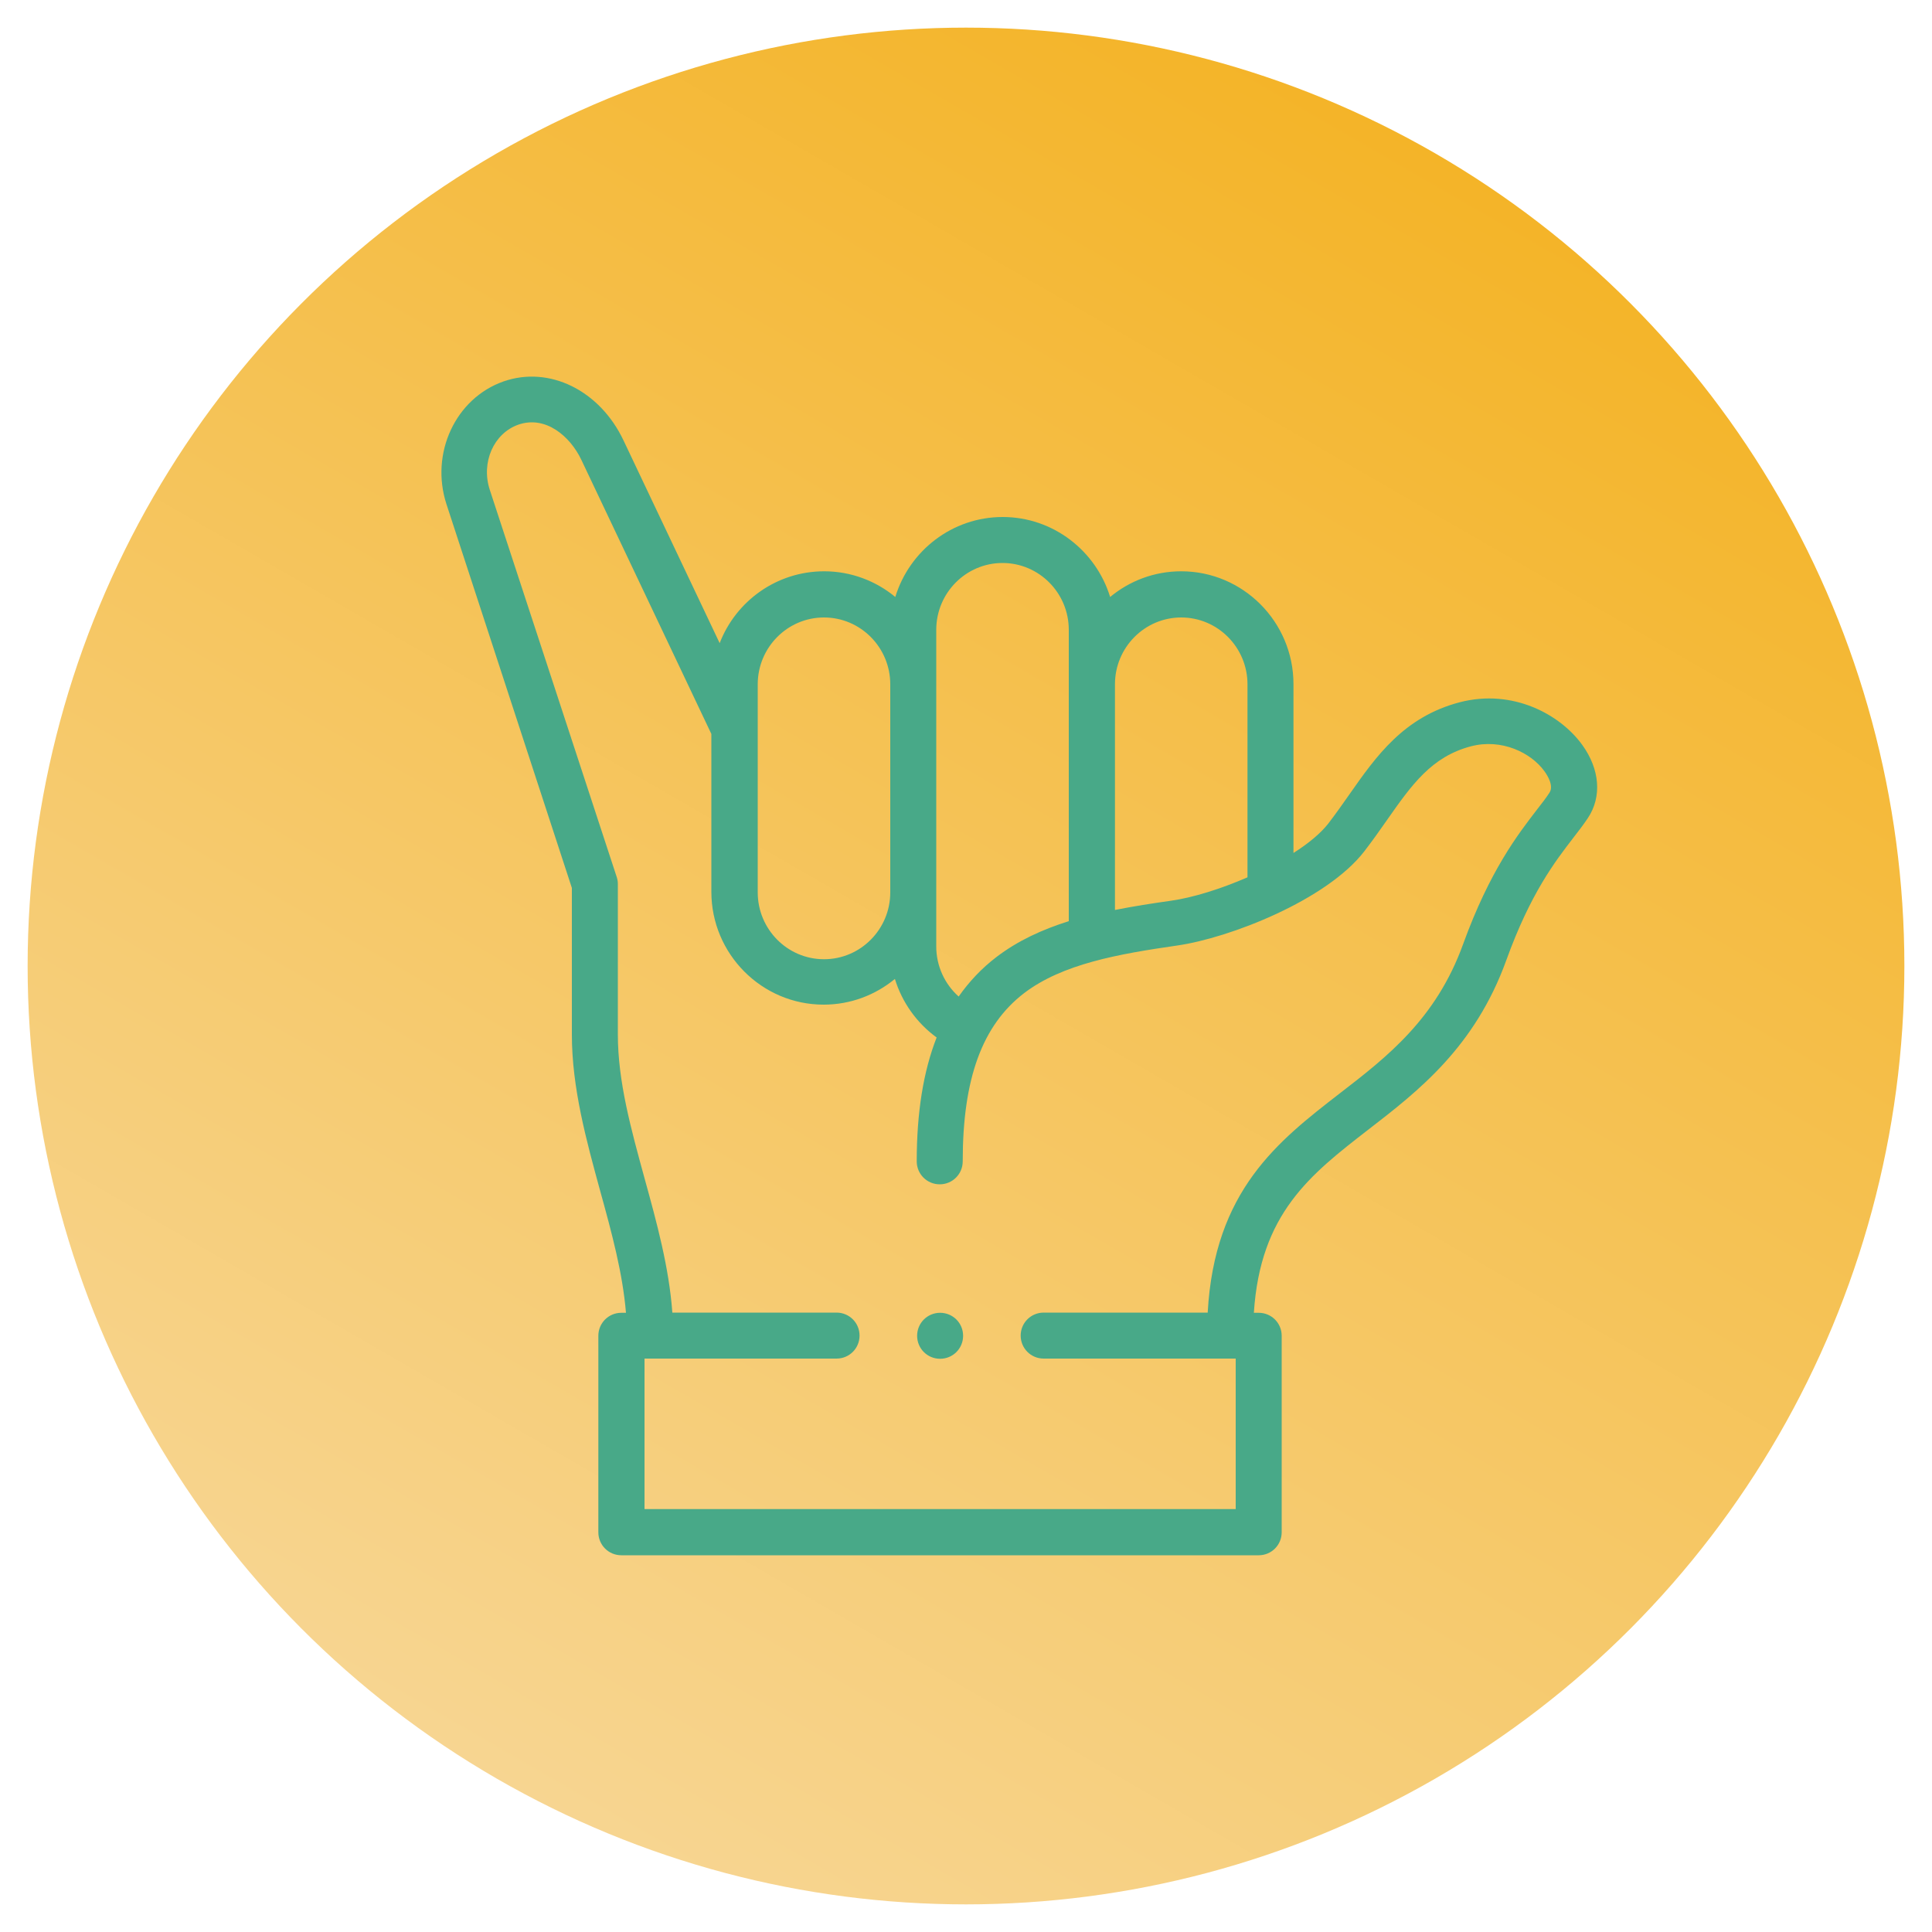 <?xml version="1.0" encoding="UTF-8"?> <!-- Generator: Adobe Illustrator 24.1.2, SVG Export Plug-In . SVG Version: 6.00 Build 0) --> <svg xmlns="http://www.w3.org/2000/svg" xmlns:xlink="http://www.w3.org/1999/xlink" version="1.1" x="0px" y="0px" width="1000px" height="1000px" viewBox="0 0 1000 1000" style="enable-background:new 0 0 1000 1000;" xml:space="preserve"> <style type="text/css"> .st0{fill:url(#SVGID_1_);} .st1{fill:#F4B428;} .st2{display:none;} .st3{display:inline;fill:#FCC25C;} .st4{display:inline;fill:#F4B428;} .st5{display:inline;fill:#F9CB70;} .st6{display:inline;fill:#F8BA99;} .st7{display:inline;fill:#FAC9A7;} .st8{display:inline;} .st9{fill:#48A988;} .st10{display:inline;fill:#48A988;} </style> <g id="Ebene_1"> <linearGradient id="SVGID_1_" gradientUnits="userSpaceOnUse" x1="257.12" y1="920.681" x2="742.88" y2="79.319"> <stop offset="0" style="stop-color:#F7D591"></stop> <stop offset="1" style="stop-color:#F4B428"></stop> </linearGradient> <circle class="st0" cx="500" cy="500" r="485.7"></circle> <ellipse class="st1" cx="-510" cy="173.6" rx="87.6" ry="141.6"></ellipse> </g> <g id="Ebene_2" class="st2"> <path class="st3" d="M580.4,468.5c-16.8-16.8-44-16.8-60.8,0l-5.6,5.6l-5.6-5.6c-16.8-16.8-44-16.8-60.8,0 c-16.8,16.8-16.8,44,0,60.8l5.6,5.6l52.4,52.4c4.7,4.7,12.2,4.7,16.9,0l52.4-52.4l5.6-5.6C597.2,512.6,597.2,485.3,580.4,468.5 L580.4,468.5z"></path> <path class="st4" d="M580.4,529.4l-5.6,5.6l-52.4,52.4c-4.7,4.7-12.2,4.7-16.9,0l-10.2-10.2l43.6-48.5l5.6-6.3 c16.4-18.2,16.8-47.6,1.1-66.3c12.4-1.2,25.2,2.9,34.7,12.4C597.2,485.3,597.2,512.6,580.4,529.4L580.4,529.4z"></path> <path class="st5" d="M488.9,526.8l43.8,50.3l-10.4,10.4c-4.7,4.7-12.2,4.7-16.9,0L453.1,535l-5.6-5.6C439,521,434.9,510,434.9,499 s4.2-22,12.6-30.4c8.7-8.7,20.3-12.9,31.7-12.6c-5.7,8.7-8.5,19.1-8.5,29.4c0,12.6,4.2,25.3,12.6,34.9L488.9,526.8z"></path> <path id="XMLID_62_" class="st6" d="M346.5,438.4c5.4,0.5,10.9,0.8,16.4,0.8c19.6,0,39.2-3.2,58-9.5c7.5-2.5,14.8-5.5,21.8-9 l114.1-55.8l190.9,103.6c5.8,3.3,12,4.9,18.2,4.9c12.7,0,25-6.6,31.8-18.4c10.1-17.5,4-39.9-13.5-49.9L595.5,232.1 c-0.1-0.1-0.2-0.2-0.3-0.3c-18.4-14.1-43-17.1-64.7-8.9l-152.5,57.6c-16.9,5.7-34.7,6.9-51.6,4.1c-9.9-1.6-19.5-4.7-28.6-9.1V427 C313.4,433,329.9,436.9,346.5,438.4L346.5,438.4z"></path> <path class="st4" d="M225.3,450.9V261.1c0-7.2,5.9-13.1,13.1-13.1h46.1c7.2,0,13.1,5.9,13.1,13.1v189.9c0,7.2-5.9,13.1-13.1,13.1 h-46.1C231.2,464,225.3,458.1,225.3,450.9z"></path> <path class="st5" d="M225.3,450.9V261.1c0-7.2,5.9-13.1,13.1-13.1h10.3c7.2,0,13.1,5.9,13.1,13.1v189.9c0,7.2-5.9,13.1-13.1,13.1 h-10.3C231.2,464,225.3,458.1,225.3,450.9z"></path> <path id="XMLID_61_" class="st7" d="M346.5,438.4c5.4,0.5,10.9,0.8,16.4,0.8c19.6,0,39.2-3.2,58-9.5c7.5-2.5,14.8-5.5,21.8-9 l114.1-55.8L575,356c11.8-6,18.7-17.9,18.7-30.3c0-5.2-1.2-10.4-3.6-15.3c-8.4-16.8-28.8-23.5-45.6-15l-140.1,68.5 c0,0-40.6,18.2-90.4,14.7l-16.3-1.3V427C313.4,433,329.9,436.9,346.5,438.4L346.5,438.4z"></path> <path id="XMLID_60_" class="st6" d="M681.4,585.6c-5.4-0.5-10.9-0.8-16.4-0.8c-19.6,0-39.2,3.2-58,9.5c-7.5,2.5-14.8,5.5-21.8,9 l-114.1,55.8L280.1,555.5c-5.8-3.3-12-4.9-18.2-4.9c-12.7,0-25,6.6-31.8,18.4c-10.1,17.5-4,39.9,13.5,49.9l188.7,172.9 c0.1,0.1,0.2,0.2,0.3,0.3c18.4,14.1,43,17.1,64.7,8.9L650,743.5c16.9-5.7,34.7-6.9,51.6-4.1c9.9,1.6,19.5,4.7,28.6,9.1V597 C714.5,590.9,698.1,587.1,681.4,585.6L681.4,585.6z"></path> <path class="st5" d="M802.7,573v189.9c0,7.2-5.9,13.1-13.1,13.1h-46.1c-7.2,0-13.1-5.9-13.1-13.1V573c0-7.2,5.9-13.1,13.1-13.1 h46.1C796.8,560,802.7,565.8,802.7,573L802.7,573z"></path> <path class="st4" d="M802.7,573v189.9c0,7.2-5.9,13.1-13.1,13.1h-10.3c-7.2,0-13.1-5.9-13.1-13.1V573c0-7.2,5.9-13.1,13.1-13.1 h10.3C796.8,560,802.7,565.8,802.7,573L802.7,573z"></path> <path id="XMLID_59_" class="st7" d="M681.4,585.6c-5.4-0.5-10.9-0.8-16.4-0.8c-19.6,0-39.2,3.2-58,9.5c-7.5,2.5-14.8,5.5-21.8,9 l-114.1,55.8L453,668c-11.8,6-18.7,17.9-18.7,30.3c0,5.2,1.2,10.4,3.6,15.3c8.4,16.8,28.8,23.5,45.6,15l140.1-68.5 c0,0,40.6-18.2,90.4-14.7l16.3,1.3V597C714.5,590.9,698.1,587.1,681.4,585.6L681.4,585.6z"></path> <g class="st8"> <path class="st9" d="M789.5,550.4h-46.1c-12.5,0-22.7,10.2-22.7,22.7v10.6c-46.2-14.1-96.4-10.3-139.8,11.1 c-0.7,0.3-108.9,53.3-109.6,53.6L284.9,547.3c-22.1-12.6-50.3-5-63,17.1c-11.5,19.9-6.4,45.5,11.8,59.5 c8.6,6.6,108.8,98.6,157,142.9c35.4,32.5,35.5,32.6,36.2,33.1c13.2,10.1,29.6,15.3,46.2,15.3c9.3,0,18.7-1.7,27.7-5.1l152.4-57.5 c22.1-7.4,45.9-6.6,67.5,2.2v8.2c0,12.5,10.2,22.7,22.7,22.7h46.1c12.5,0,22.7-10.2,22.7-22.7V573.1 C812.1,560.6,802,550.4,789.5,550.4z M646.9,734.5c-0.1,0-0.2,0.1-0.3,0.1l-152.5,57.6c-18.7,7.1-39.8,4.2-55.3-7.4 c-2-1.8-16.7-15.2-35.1-32.1c-72.1-66.2-149.8-137.4-158.3-143.9c-10.7-8.2-13.6-23.2-6.9-34.8c7.4-12.9,24-17.4,37.1-9.9 l174.6,94.7l-1.5,0.8c-10.4,5.2-18.1,14.2-21.7,25.3c-12.1,36.9,26.7,69.7,60.8,52.5l142.8-69.8c4.7-2.3,6.7-8,4.4-12.8 c-2.3-4.7-8-6.7-12.8-4.4l-142.9,69.9c-19.3,9.7-40.9-8.9-34.2-29.4c3.6-10.9,11.9-14,16.9-16.5c18.4-9,7.7-3.8,127.4-62.3 c40.8-20.1,88.3-22.9,131.4-8.1v130.6C696.8,726.4,671.1,726.3,646.9,734.5L646.9,734.5z M793,762.9c0,2-1.6,3.5-3.5,3.5h-46.1 c-2,0-3.5-1.6-3.5-3.5V573.1c0-2,1.6-3.5,3.5-3.5h46.1c2,0,3.5,1.6,3.5,3.5V762.9z"></path> <path class="st9" d="M238.4,473.6h46.1c12.5,0,22.7-10.2,22.7-22.7v-10.6c48.2,14.7,98.2,9.4,139.8-11.1 c0.7-0.3,108.9-53.3,109.6-53.6C760.1,486,749.9,482.8,765.9,482.8c16,0,31.6-8.3,40.1-23.1c11.5-19.9,6.4-45.5-11.8-59.5 c-10.2-7.9-193.2-175.9-193.2-176c-20.7-15.8-49-19.7-73.9-10.3l-152.4,57.5c-22.1,7.4-45.9,6.6-67.5-2.2v-8.2 c0-12.5-10.2-22.7-22.7-22.7h-46.1c-12.5,0-22.7,10.2-22.7,22.7v189.8C215.7,463.4,225.9,473.6,238.4,473.6L238.4,473.6z M381.3,289.4l152.5-57.6c18.7-7.1,39.8-4.2,55.3,7.4c8.1,7.2,180.8,166.4,193.4,176.1c10.7,8.2,13.6,23.2,6.9,34.8 c-7.4,12.9-24,17.4-37.1,9.9l-174.6-94.7c12.1-5.9,19.6-14.9,23.3-26c12-36.5-26.4-69.8-60.8-52.5l-142.8,69.8 c-4.7,2.3-6.7,8-4.4,12.8c2.3,4.7,8,6.7,12.8,4.4l142.9-69.9c19.3-9.7,40.9,8.9,34.2,29.4c-2,6.2-6.4,11.2-12.1,14.1 c-47.3,23.2,36.2-17.7-132.2,64.7c-40.8,20.1-88.3,22.9-131.4,8.1V289.6C332.9,298.2,361,297,381.3,289.4z M234.9,261.1 c0-2,1.6-3.5,3.5-3.5h46.1c2,0,3.5,1.6,3.5,3.5v189.8c0,2-1.6,3.5-3.5,3.5h-46.1c-2,0-3.5-1.6-3.5-3.5V261.1z"></path> <path class="st9" d="M550,446.4c-13.5,0-26.3,5.1-36.1,14.3c-20.6-19.4-53.1-19-73.2,1.1c-20.5,20.5-20.5,53.9,0,74.4l58,58 c4.2,4.2,9.7,6.3,15.2,6.3c5.5,0,11-2.1,15.2-6.3l58-58c20.5-20.5,20.5-53.9,0-74.4C577.2,451.8,564,446.4,550,446.4L550,446.4z M573.7,522.6l-58,58c-0.9,0.9-2.4,0.9-3.4,0l-58-58c-21-21-6-57.1,23.7-57.1c8.6,0,17.1,3.3,23.7,9.8l5.6,5.6 c3.7,3.7,9.8,3.7,13.5,0l5.6-5.6c6.3-6.3,14.7-9.8,23.7-9.8C579.6,465.5,594.8,501.5,573.7,522.6L573.7,522.6z"></path> <path class="st9" d="M511.3,537.8l-4.4,4.7c-3.6,3.9-3.4,9.9,0.5,13.5c1.8,1.7,4.2,2.6,6.5,2.6c2.6,0,5.1-1,7-3l4.4-4.7 c3.6-3.9,3.4-9.9-0.5-13.5C521,533.7,514.9,534,511.3,537.8L511.3,537.8z"></path> <path class="st9" d="M550.4,495.8l-14.7,15.7c-3.6,3.9-3.4,9.9,0.5,13.5c1.8,1.7,4.2,2.6,6.5,2.6c2.6,0,5.1-1,7-3l14.7-15.7 c3.6-3.9,3.4-9.9-0.5-13.5C560.1,491.8,554,492,550.4,495.8L550.4,495.8z"></path> </g> <ellipse class="st10" cx="-392.8" cy="600.9" rx="104.9" ry="154.5"></ellipse> <ellipse class="st5" cx="-225.8" cy="256.2" rx="62.2" ry="122.3"></ellipse> </g> <g id="Ebene_3"> <g> <g> <path class="st9" d="M819,385.6c-11.3-15.7-35.9-29.3-63.5-22.1c-28.9,7.6-43.2,27.9-57,47.6c-3.5,5-7.1,10.1-11,15.2 c-4,5.1-10.3,10.3-18,15.2v-87.4c0-32.2-26.1-58.4-58.1-58.4c-14,0-26.8,5-36.8,13.3c-7.3-23.9-29.5-41.4-55.6-41.4 c-26.2,0-48.3,17.5-55.6,41.4c-10-8.3-22.9-13.3-36.8-13.3c-24.6,0-45.7,15.4-54.1,37.2l-49.8-105c-12.3-25.9-38.4-38.7-62-30.5 c-24.9,8.7-38.2,37.2-29.6,63.6L296,459.6v75.9c0,27.6,7.5,54.8,14.7,81.1c6,21.7,11.6,42.4,13.3,62.9h-2.4 c-6.6,0-11.9,5.3-11.9,11.9v101.7c0,6.6,5.3,11.9,11.9,11.9h329.9c6.6,0,11.9-5.3,11.9-11.9V691.4c0-6.6-5.3-11.9-11.9-11.9H649 c3.3-51.5,29.3-71.6,59.1-94.7c25.9-20,55.3-42.7,71.6-87.9c12.5-34.6,25.3-51.1,34.6-63.2c2.8-3.6,5.4-7,7.6-10.3 C829.2,412.4,828.1,398.2,819,385.6L819,385.6z M611.4,319.6c18.9,0,34.3,15.5,34.3,34.6v99.9c-13.8,6-28.2,10.5-39.5,12.1 c-9.9,1.4-19.6,2.9-29.1,4.8V354.2C577.1,335.1,592.5,319.6,611.4,319.6L611.4,319.6z M484.6,326c0-19.1,15.4-34.6,34.3-34.6 c18.9,0,34.3,15.5,34.3,34.6v28.1v122.7c-13.7,4.3-26.4,10.1-37.5,18.6c-7.6,5.8-14,12.6-19.5,20.4c-7.3-6.5-11.6-15.9-11.6-25.9 v-28.1V354.2L484.6,326z M392.2,354.2c0-19.1,15.4-34.6,34.3-34.6c18.9,0,34.3,15.5,34.3,34.6v107.7c0,19.1-15.4,34.6-34.3,34.6 c-18.9,0-34.3-15.5-34.3-34.6V354.2z M802,410.3c-1.7,2.6-3.9,5.5-6.5,8.8c-9.7,12.6-24.4,31.5-38.2,69.6 c-14,38.7-39.3,58.3-63.8,77.2c-31.9,24.7-64.9,50.2-68.4,113.5h-84.9c-6.6,0-11.9,5.3-11.9,11.9s5.3,11.9,11.9,11.9h99.4v77.9 h-306v-77.9H433c6.6,0,11.9-5.3,11.9-11.9s-5.3-11.9-11.9-11.9h-85c-1.7-23.5-8.1-46.7-14.3-69.2c-7.1-25.9-13.9-50.4-13.9-74.8 v-77.8c0-1.3-0.2-2.5-0.6-3.7l-65.7-200.4c-4.6-14.1,2-29.2,14.8-33.7c14.1-4.9,26.8,6,32.6,18.2l67.3,141.9v81.7 c0,32.2,26.1,58.4,58.1,58.4c14,0,26.8-5,36.9-13.3c3.7,12.1,11.3,22.8,21.6,30.3c-6.9,17.6-10.3,38.9-10.3,64.1 c0,6.6,5.3,11.9,11.9,11.9s11.9-5.3,11.9-11.9c0-42.8,10.1-70.4,31.7-87c19.9-15.2,48.8-20.3,79.3-24.7 c27.2-3.9,77.4-23.5,96.9-48.8c4.2-5.5,8-10.8,11.6-16c12.9-18.4,23.1-32.9,43.5-38.3c15.9-4.2,31.2,3.3,38.1,12.9 C800.8,401.1,804.4,406.7,802,410.3z"></path> <path class="st9" d="M486.6,679.5L486.6,679.5c-6.6,0-11.9,5.3-11.9,11.9c0,6.6,5.3,11.9,11.9,11.9c6.6,0,11.9-5.3,11.9-11.9 C498.5,684.8,493.2,679.5,486.6,679.5z"></path> </g> </g> </g> </svg> 